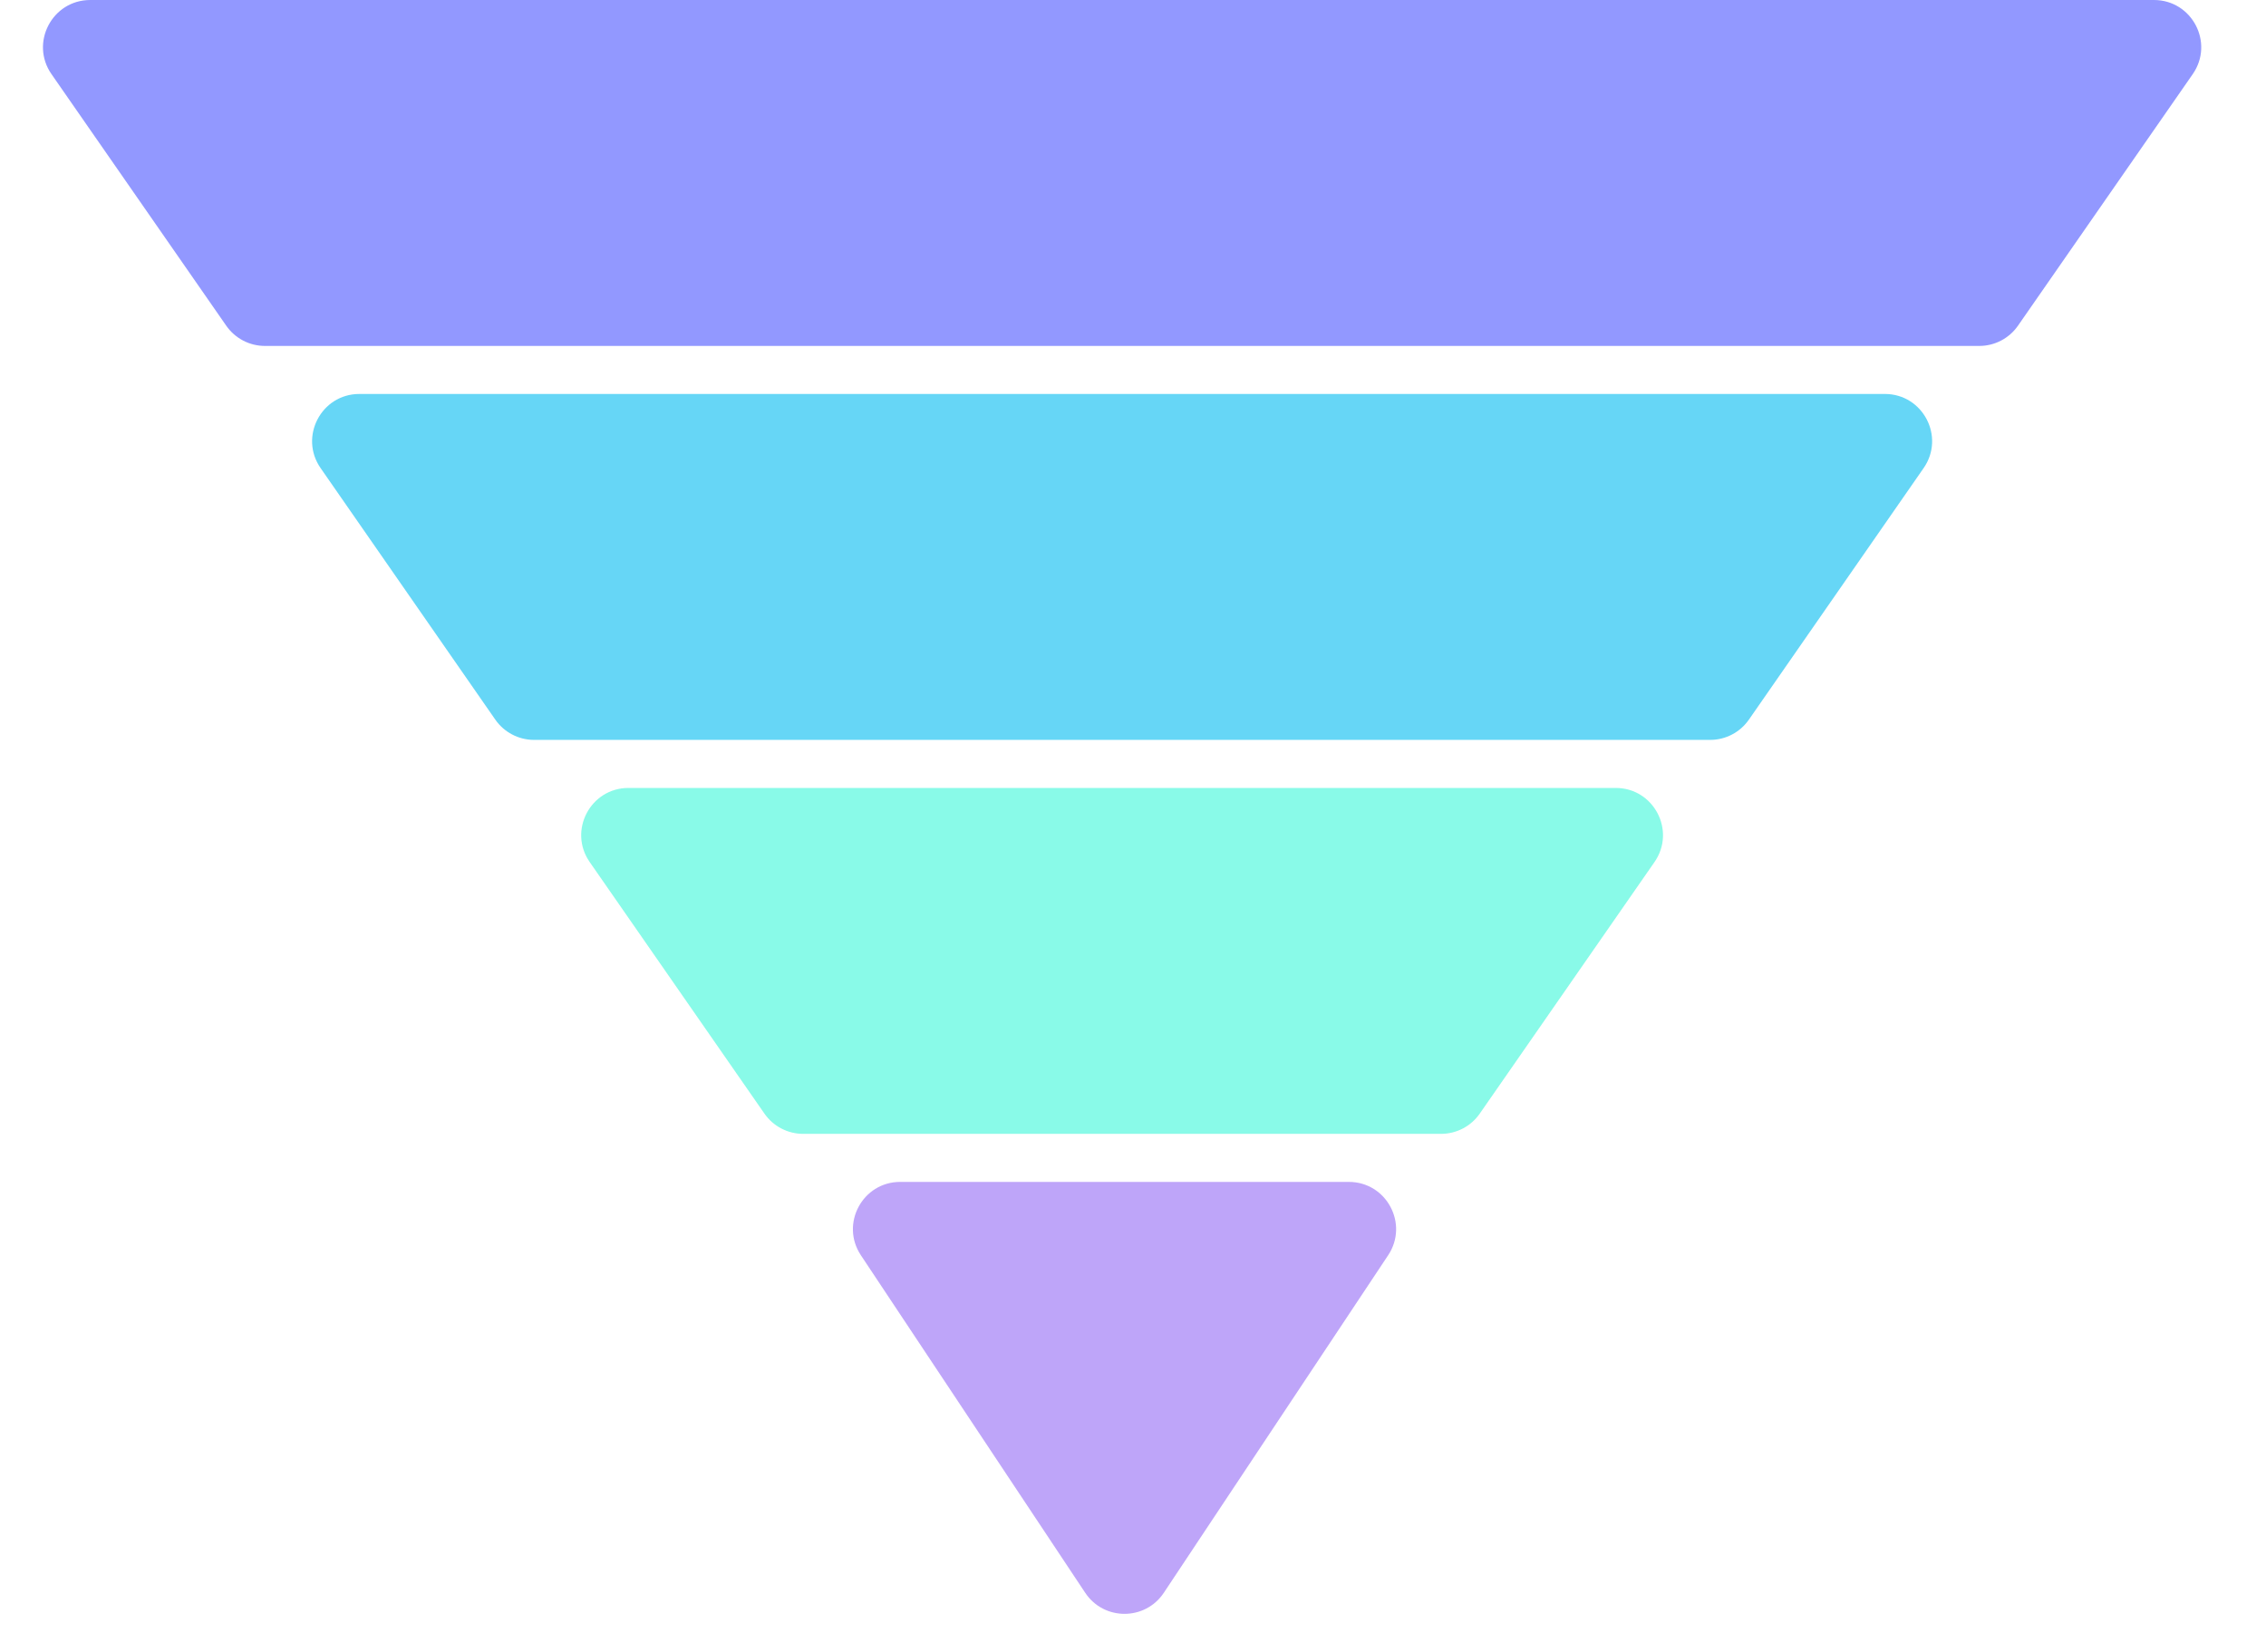 <svg width="96" height="70" viewBox="0 0 96 70" fill="none" xmlns="http://www.w3.org/2000/svg">
<g opacity="0.9">
<path d="M2.181 3.141C1.26 1.815 2.209 0 3.824 0H91.253C92.868 0 93.817 1.815 92.896 3.141L85.494 13.799C85.12 14.338 84.507 14.659 83.851 14.659H11.226C10.57 14.659 9.957 14.338 9.583 13.799L2.181 3.141Z" fill="#868DFF"/>
<path d="M13.582 19.835C12.662 18.509 13.611 16.694 15.225 16.694H79.852C81.467 16.694 82.416 18.509 81.495 19.835L74.093 30.494C73.719 31.032 73.106 31.353 72.451 31.353H22.627C21.972 31.353 21.358 31.032 20.984 30.494L13.582 19.835Z" fill="#55D1F5"/>
<path d="M24.983 36.529C24.062 35.203 25.011 33.389 26.626 33.389H68.45C70.065 33.389 71.014 35.203 70.093 36.529L62.691 47.188C62.318 47.726 61.704 48.047 61.049 48.047H34.027C33.372 48.047 32.758 47.726 32.385 47.188L24.983 36.529Z" fill="#7CF9E5"/>
<path d="M49.306 67.493C48.515 68.684 46.766 68.684 45.975 67.493L36.471 53.19C35.588 51.861 36.541 50.083 38.137 50.083L57.144 50.083C58.74 50.083 59.693 51.861 58.81 53.19L49.306 67.493Z" fill="#B79BF8"/>
</g>
</svg>
